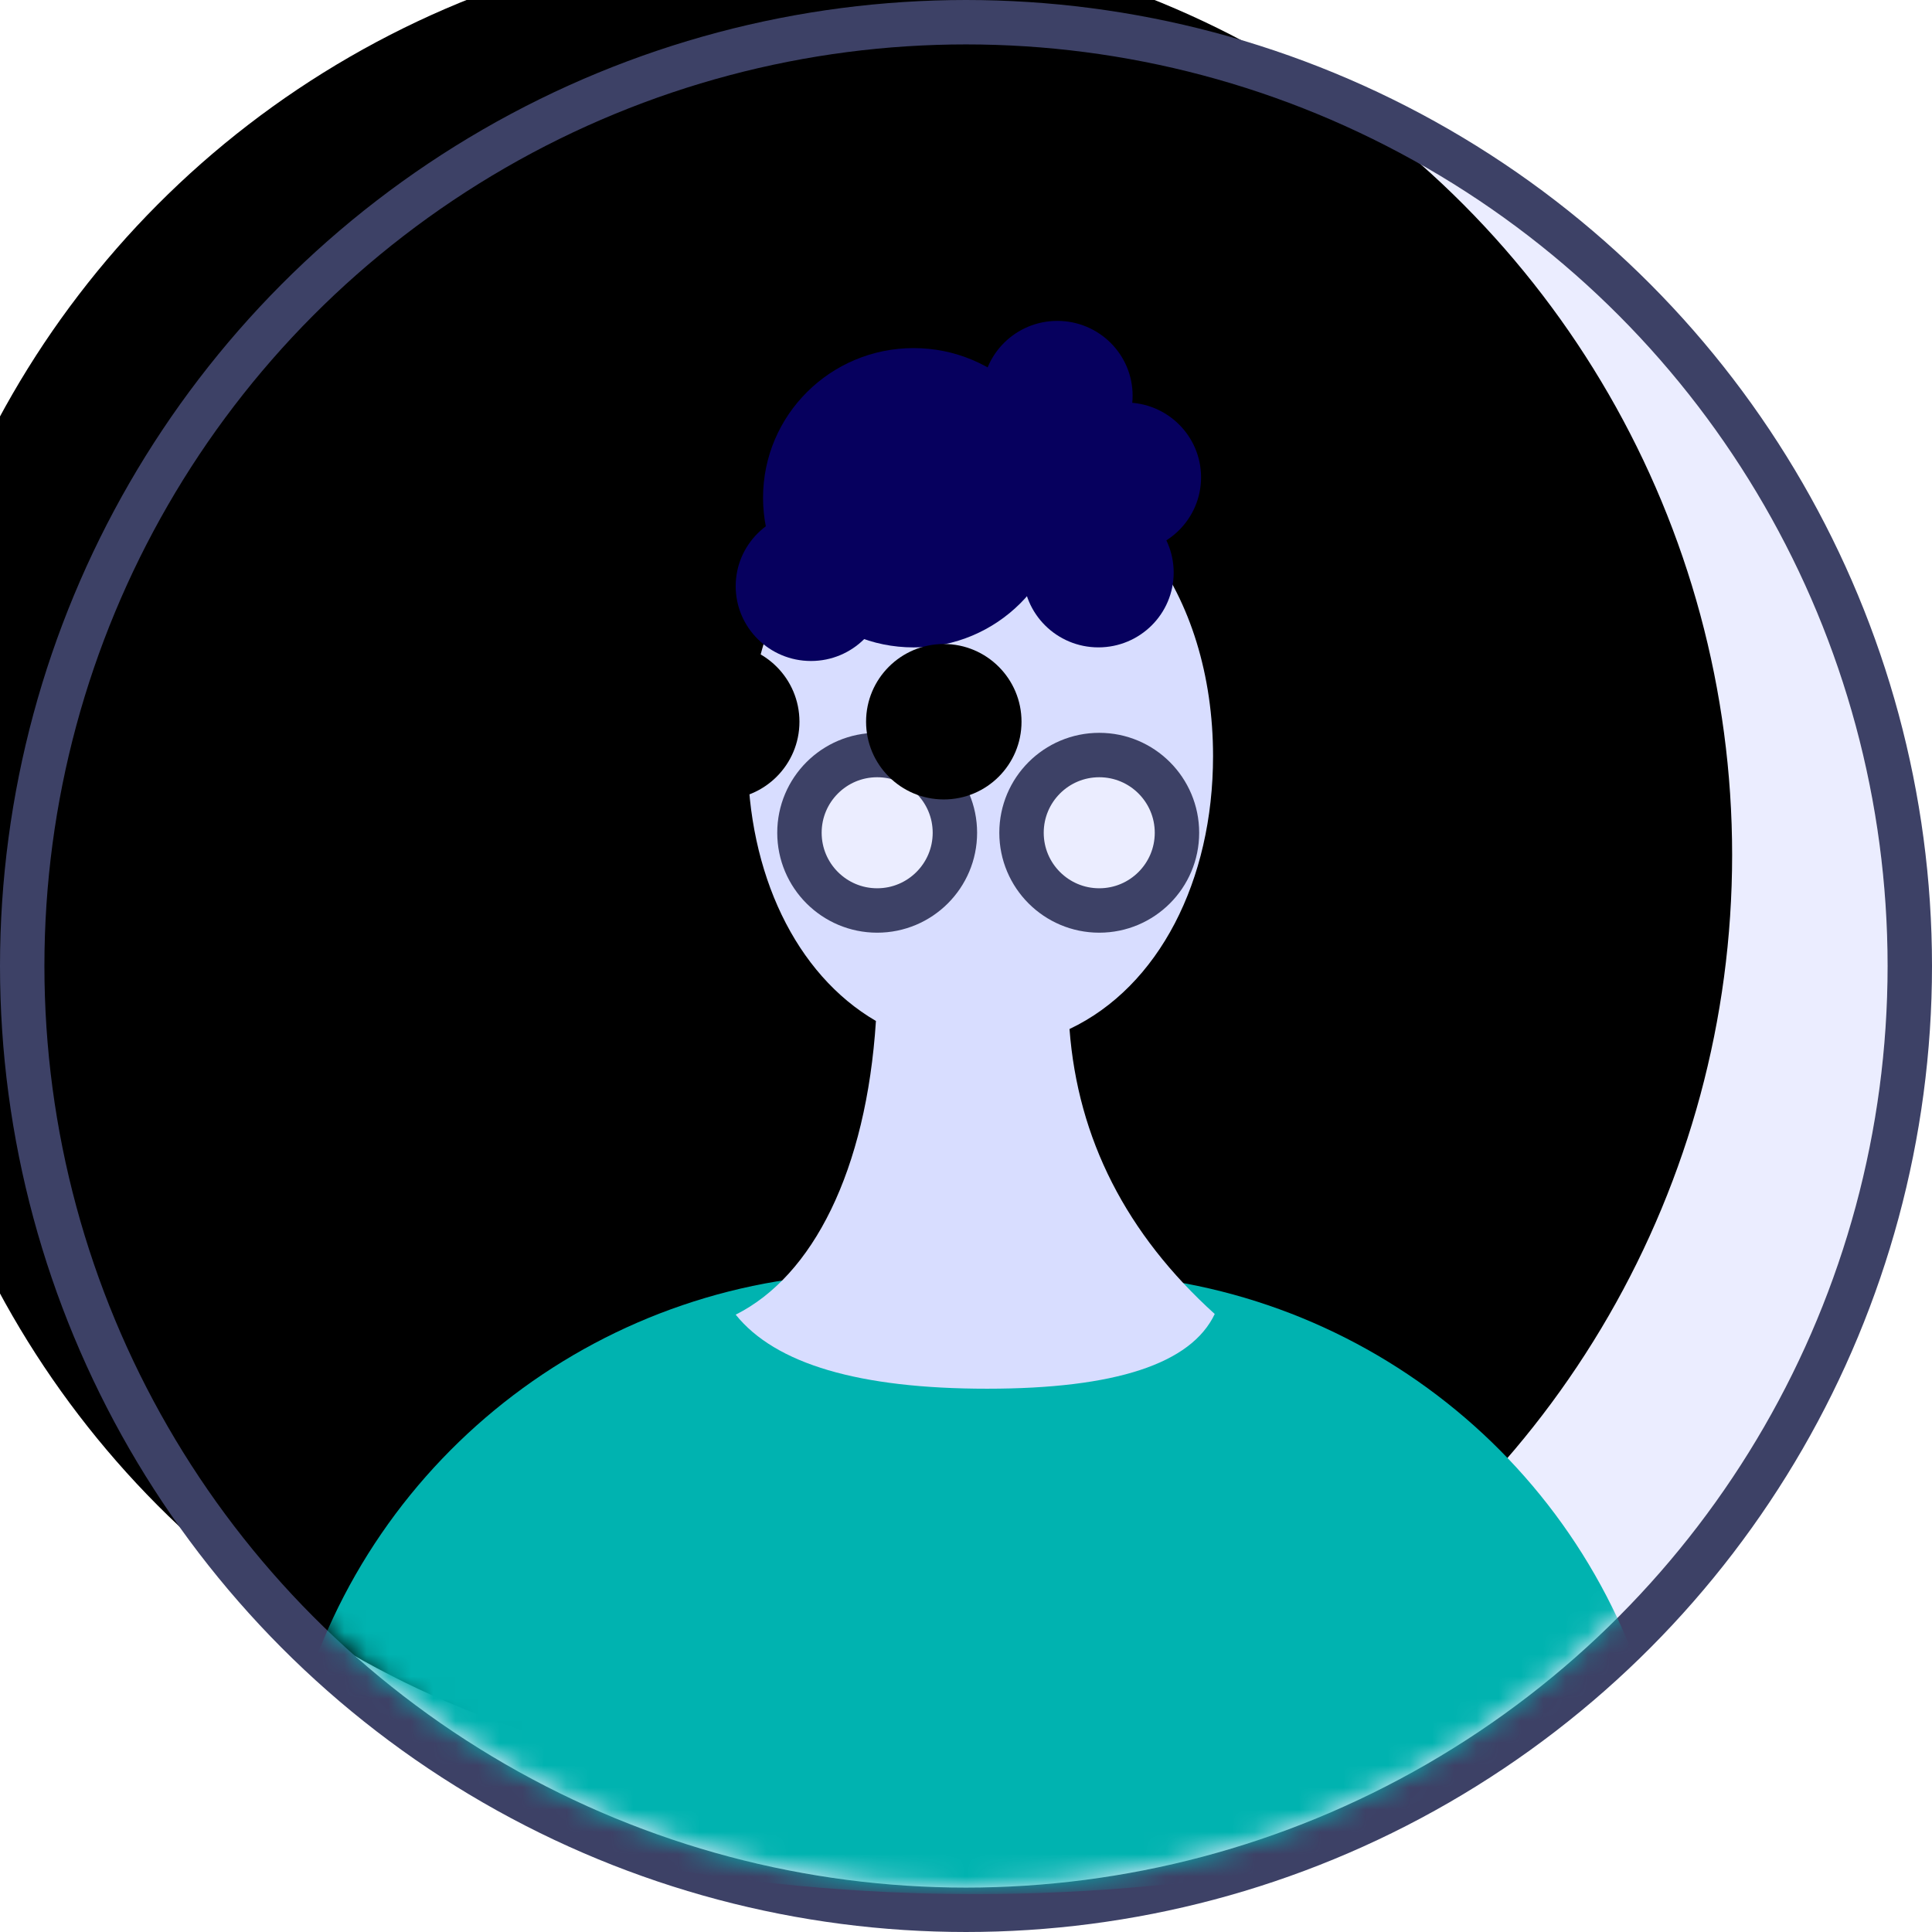<?xml version="1.0"?>

<svg width="87" height="87" viewBox="0 0 87 87" version="1.1" xmlns="http://www.w3.org/2000/svg" xmlns:xlink="http://www.w3.org/1999/xlink"> <title>Developer</title> <defs> <circle id="path-1" cx="41.5" cy="41.5" r="41.5"></circle> <filter x="-6.6%" y="-6.6%" width="113.3%" height="113.3%" filterUnits="objectBoundingBox" id="filter-3"> <feOffset dx="-7" dy="-5" in="SourceAlpha" result="shadowOffsetInner1"></feOffset> <feComposite in="shadowOffsetInner1" in2="SourceAlpha" operator="arithmetic" k2="-1" k3="1" result="shadowInnerInner1"></feComposite> <feColorMatrix values="0 0 0 0 0.878 0 0 0 0 0.89 0 0 0 0 0.996 0 0 0 1 0" type="matrix" in="shadowInnerInner1"></feColorMatrix> </filter> <path d="M11.094,0 C17.459,0 21.572,5.897 21.572,13.171 C21.572,18.772 19.134,23.555 15.108,25.461 C15.483,30.41 17.663,34.687 21.648,38.294 C20.583,40.537 17.167,41.658 11.402,41.658 C5.637,41.658 1.862,40.547 0.076,38.323 C3.549,36.586 5.958,31.833 6.391,25.098 C2.777,22.994 0.616,18.444 0.616,13.171 C0.616,5.897 4.729,0 11.094,0 Z" id="path-4"></path> <circle id="path-6" cx="37.5" cy="35.5" r="3.5"></circle> <filter x="-64.3%" y="-64.3%" width="228.6%" height="228.6%" filterUnits="objectBoundingBox" id="filter-7"> <feOffset dx="-7" dy="-5" in="SourceAlpha" result="shadowOffsetInner1"></feOffset> <feComposite in="shadowOffsetInner1" in2="SourceAlpha" operator="arithmetic" k2="-1" k3="1" result="shadowInnerInner1"></feComposite> <feColorMatrix values="0 0 0 0 0.878 0 0 0 0 0.89 0 0 0 0 0.996 0 0 0 1 0" type="matrix" in="shadowInnerInner1"></feColorMatrix> </filter> <circle id="path-8" cx="47.5" cy="35.5" r="3.5"></circle> <filter x="-64.3%" y="-64.3%" width="228.6%" height="228.6%" filterUnits="objectBoundingBox" id="filter-9"> <feOffset dx="-7" dy="-5" in="SourceAlpha" result="shadowOffsetInner1"></feOffset> <feComposite in="shadowOffsetInner1" in2="SourceAlpha" operator="arithmetic" k2="-1" k3="1" result="shadowInnerInner1"></feComposite> <feColorMatrix values="0 0 0 0 0.878 0 0 0 0 0.89 0 0 0 0 0.996 0 0 0 1 0" type="matrix" in="shadowInnerInner1"></feColorMatrix> </filter> </defs> <g id="Page-1" stroke="none" stroke-width="1" fill="none" fill-rule="evenodd"> <g id="Slide-3" transform="translate(-1045, -241)"> <g id="Group-7" transform="translate(931, 243)"> <g id="Group-5"> <g id="Developer" transform="translate(116, 0)"> <mask id="mask-2" fill="white"> <use xlink:href="#path-1"></use> </mask> <g id="Mask"> <use fill="#EBEDFF" fill-rule="evenodd" xlink:href="#path-1"></use> <use fill="black" fill-opacity="1" filter="url(#filter-3)" xlink:href="#path-1"></use> <circle stroke="#3D4166" stroke-width="2" cx="41.5" cy="41.5" r="42.5"></circle> </g> <g id="Group-8" mask="url(#mask-2)"> <g transform="translate(10.79, 12.45)"> <path d="M26.652,42.883 L35.598,42.883 C47.711,42.883 58.341,50.95 61.601,62.616 L62.25,64.938 L62.25,64.938 C42.247,72.812 20.003,72.812 7.10542736e-15,64.938 L0,64.938 L0,64.938 L0.649,62.616 C3.909,50.95 14.539,42.883 26.652,42.883 Z" id="Rectangle" fill="#00B3B0"></path> <g id="Group" stroke-width="1" fill="none" transform="translate(20.263, 6.427)"> <g id="Oval"> <mask id="mask-5" fill="white"> <use xlink:href="#path-4"></use> </mask> <use id="Mask" fill="#D8DDFF" xlink:href="#path-4"></use> </g> </g> <ellipse id="Oval" fill="#06005E" cx="28.351" cy="7.964" rx="6.78" ry="6.739"></ellipse> <ellipse id="Oval" fill="#06005E" cx="23.729" cy="11.946" rx="3.39" ry="3.369"></ellipse> <ellipse id="Oval" fill="#06005E" cx="34.823" cy="7.658" rx="3.39" ry="3.369"></ellipse> <ellipse id="Oval" fill="#06005E" cx="36.672" cy="11.333" rx="3.39" ry="3.369"></ellipse> <ellipse id="Oval" fill="#06005E" cx="37.905" cy="7.045" rx="3.39" ry="3.369"></ellipse> <ellipse id="Oval" fill="#06005E" cx="34.823" cy="3.369" rx="3.39" ry="3.369"></ellipse> </g> </g> <g id="Oval" mask="url(#mask-2)"> <use fill="#EBEDFF" fill-rule="evenodd" xlink:href="#path-6"></use> <use fill="black" fill-opacity="1" filter="url(#filter-7)" xlink:href="#path-6"></use> <use stroke="#3D4166" stroke-width="2" xlink:href="#path-6"></use> </g> <g id="Oval" mask="url(#mask-2)"> <use fill="#EBEDFF" fill-rule="evenodd" xlink:href="#path-8"></use> <use fill="black" fill-opacity="1" filter="url(#filter-9)" xlink:href="#path-8"></use> <use stroke="#3D4166" stroke-width="2" xlink:href="#path-8"></use> </g> </g> </g> </g> </g> </g>
</svg>